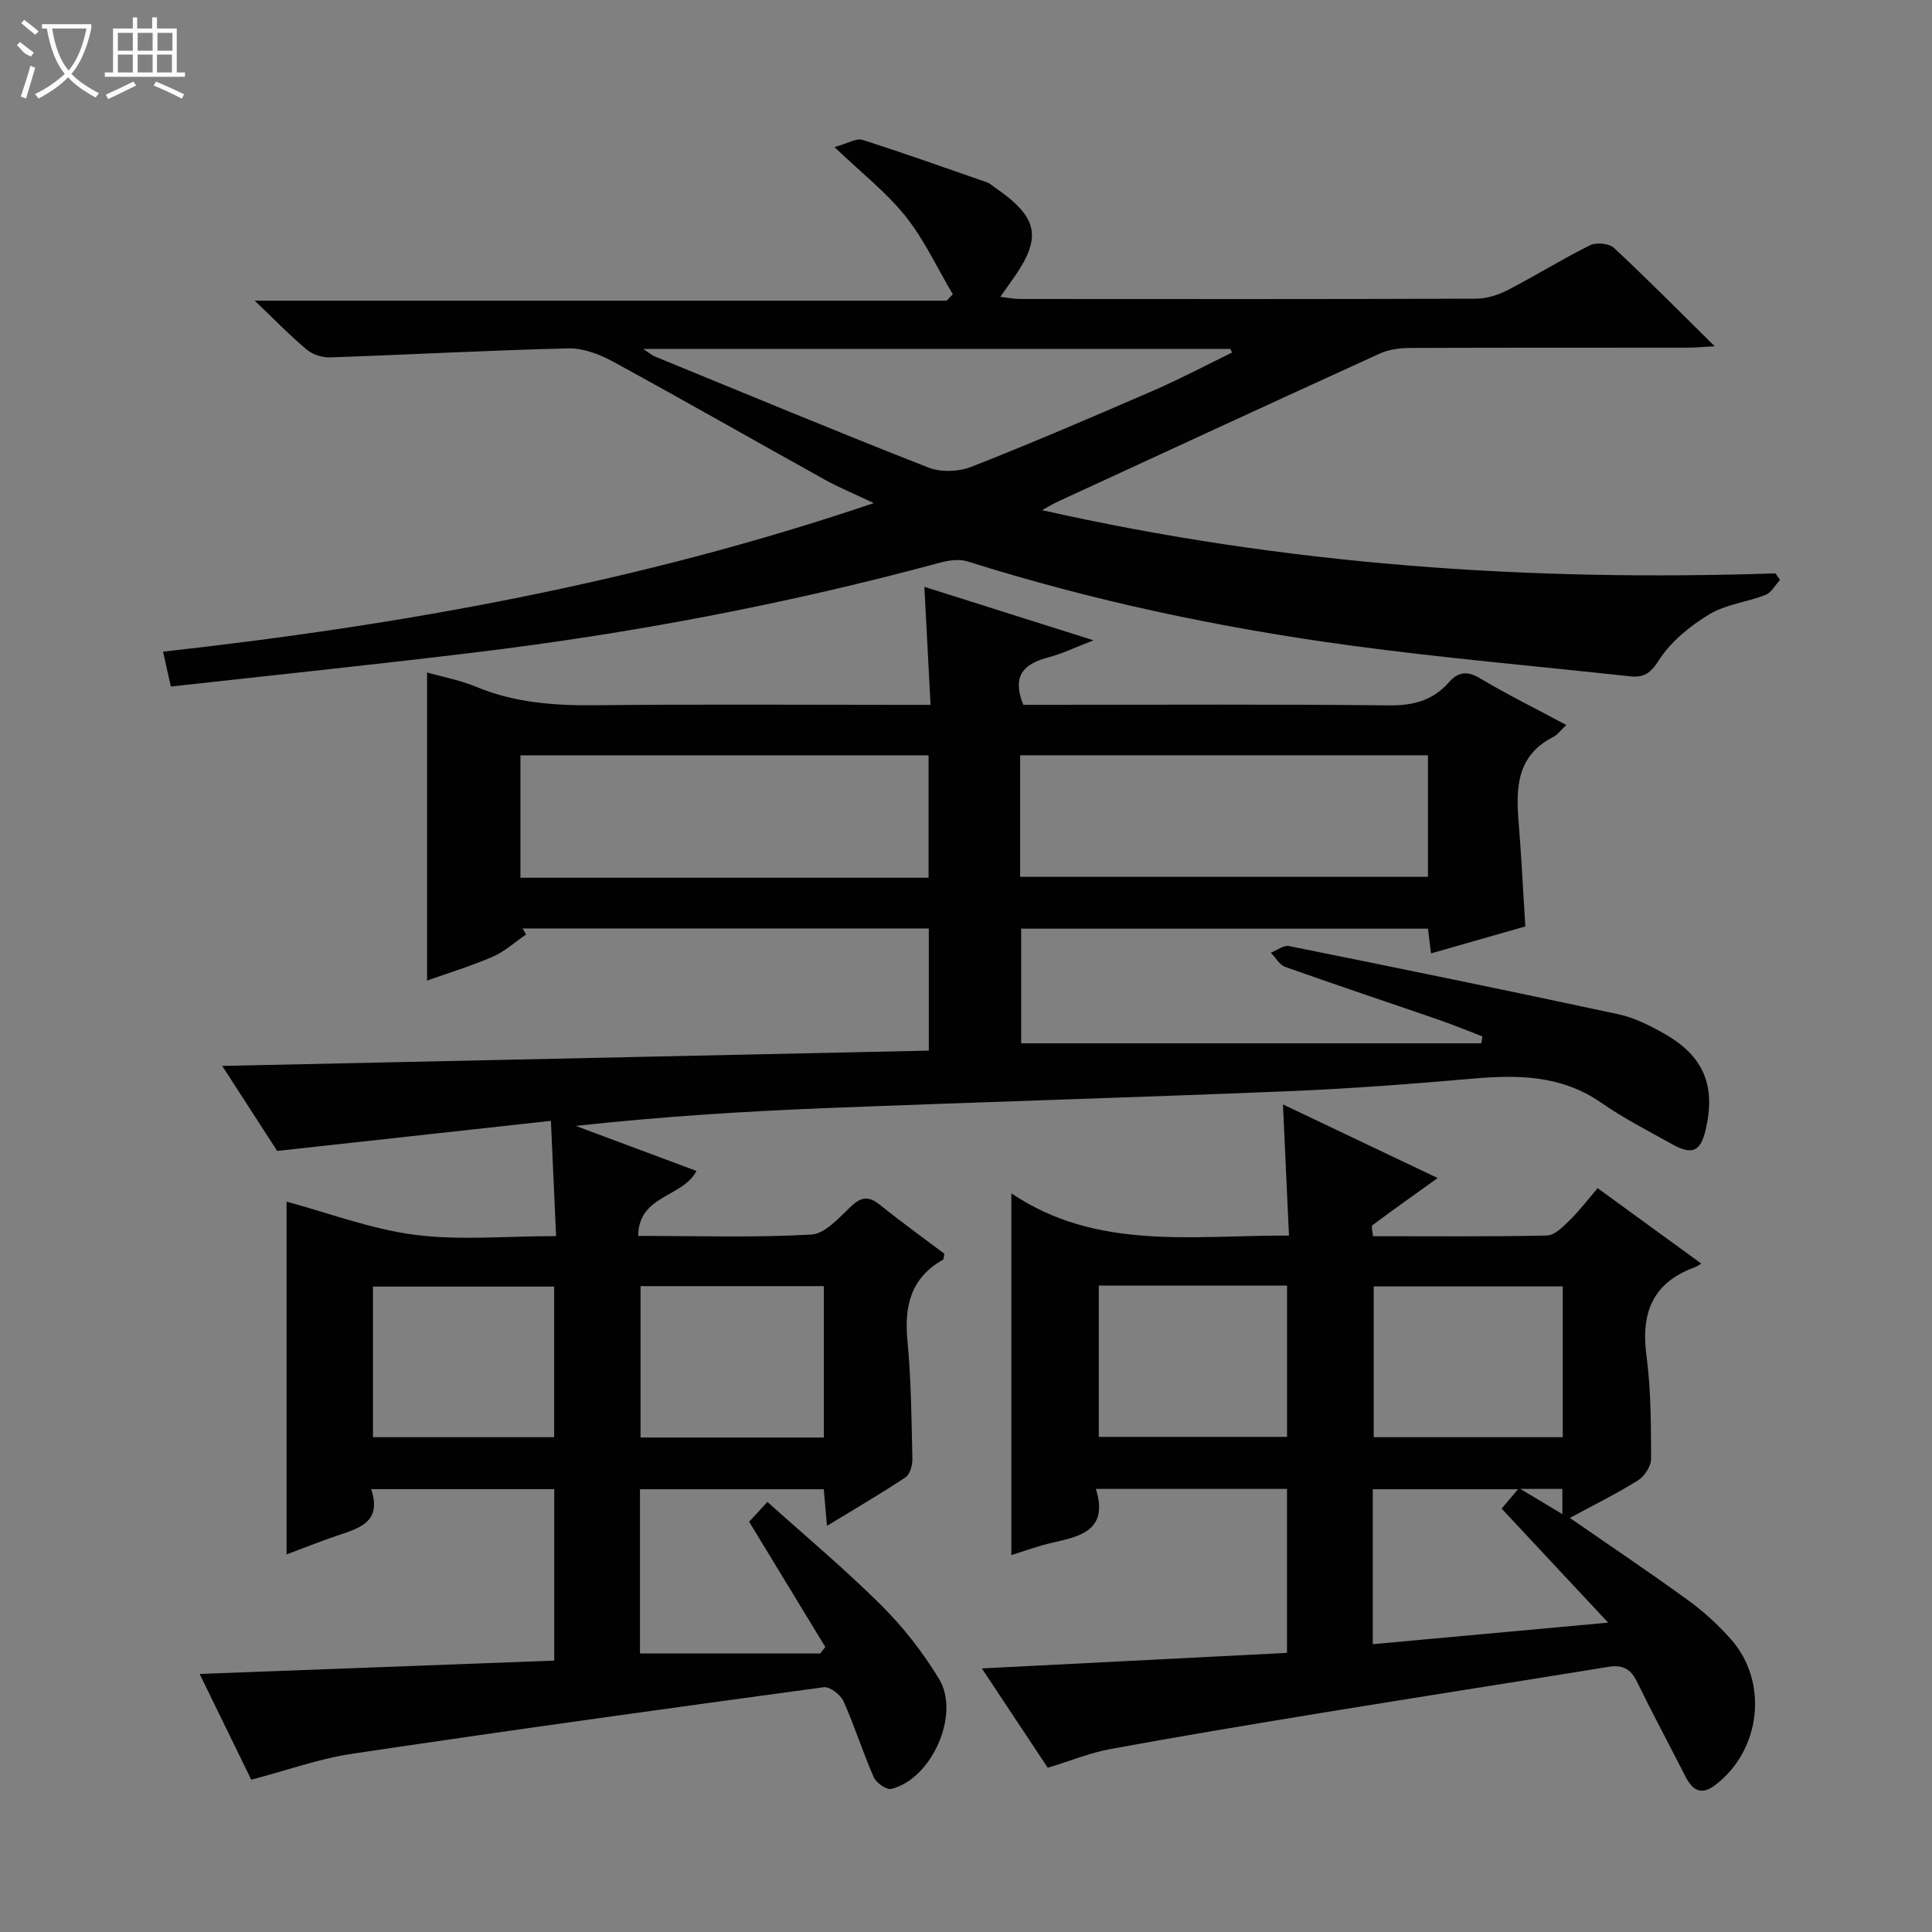 <svg enable-background="new 0 0 400 400" viewBox="0 0 400 400" xmlns="http://www.w3.org/2000/svg"><rect x="0" y="0" width="400" height="400" fill="#808080" stroke="none"/><g fill="#010102"><path d="m192.3 217.52c0-9.2 0-17.13 0-25.29-28.23 0-56.17 0-84.11 0 .24.42.48.83.72 1.25-2.28 1.56-4.39 3.51-6.88 4.59-4.38 1.91-9 3.3-13.61 4.95 0-21.39 0-42.43 0-63.79 3.3.94 6.88 1.59 10.16 2.96 8.02 3.35 16.32 3.91 24.89 3.82 21-.23 42-.08 63-.08h6.19c-.43-8.14-.83-15.86-1.28-24.43 11.31 3.58 22.56 7.13 35.02 11.07-3.76 1.45-6.4 2.74-9.19 3.48-4.85 1.29-7.91 3.47-5.35 9.87h4.68c23.67 0 47.33-.14 70.99.12 5.04.06 9.1-.99 12.41-4.74 1.91-2.16 3.75-2.5 6.46-.88 5.68 3.39 11.63 6.33 17.89 9.68-1.14 1.06-1.81 2.03-2.74 2.5-7.43 3.78-7.73 10.36-7.15 17.43.58 7.1.93 14.21 1.4 21.78-6.36 1.82-12.81 3.66-19.52 5.58-.24-1.95-.43-3.4-.64-5.12-27.99 0-55.92 0-84.22 0v23.74h95.27c.07-.48.15-.96.22-1.44-2.94-1.12-5.85-2.33-8.82-3.36-10.66-3.68-21.36-7.24-31.99-11.02-1.19-.42-2-1.93-2.99-2.94 1.26-.49 2.65-1.61 3.77-1.38 22.76 4.59 45.5 9.24 68.19 14.12 3.34.72 6.59 2.36 9.6 4.08 8.06 4.59 10.57 10.71 8.5 19.72-1.07 4.64-2.79 5.45-7.04 3.07-4.93-2.76-10.01-5.34-14.63-8.56-8.21-5.71-17.19-5.8-26.58-4.98-12.75 1.11-25.53 2.09-38.31 2.61-31.92 1.31-63.86 2.23-95.78 3.5-17.1.68-34.19 1.77-51.62 3.68 8.3 3.09 16.59 6.19 24.99 9.32-2.81 5.5-12.02 4.96-12.07 13.45 12.28 0 24.1.39 35.86-.28 2.88-.16 5.78-3.56 8.27-5.89 2.15-2.01 3.7-2.05 5.94-.25 4.38 3.53 8.96 6.83 13.33 10.12-.15.67-.13 1.13-.3 1.23-6.67 3.77-8.05 9.6-7.35 16.81.78 8.1.83 16.27 1.02 24.42.03 1.3-.49 3.2-1.43 3.83-5.09 3.39-10.4 6.47-16.25 10.04-.25-2.81-.44-5.02-.67-7.58-12.55 0-25.13 0-38.05 0v34.01h37.31c.35-.45.71-.9 1.06-1.35-5.2-8.56-10.41-17.11-15.77-25.93.91-.99 2.02-2.19 3.79-4.1 7.98 7.17 16.11 13.96 23.58 21.41 4.55 4.53 8.62 9.75 11.95 15.24 4.47 7.36-1.54 20.72-9.88 22.77-.99.24-3.13-1.26-3.64-2.43-2.27-5.17-3.96-10.59-6.27-15.74-.61-1.35-2.83-3.06-4.08-2.89-32.58 4.42-65.14 8.93-97.66 13.78-6.84 1.02-13.48 3.43-20.87 5.37-3.32-6.8-6.92-14.17-10.69-21.9 24.69-.93 48.96-1.84 73.42-2.76 0-12.28 0-23.72 0-35.5-12.47 0-24.85 0-37.9 0 2.34 7-2.71 8.14-7.36 9.73-3.43 1.17-6.8 2.53-10.16 3.79 0-24.64 0-49.02 0-73.05 8.61 2.32 17.43 5.69 26.54 6.87 9.32 1.21 18.92.27 29.26.27-.35-7.74-.68-15.12-1.07-23.86-18.9 2.08-37.25 4.09-56.67 6.23-3.24-5.02-7.27-11.24-11.38-17.6 48.89-1.05 97.35-2.1 146.29-3.17zm-.05-61.14c-28.36 0-56.41 0-84.5 0v25.35h84.5c0-8.45 0-16.7 0-25.35zm18.96 25.16h84.43c0-8.64 0-16.88 0-25.17-28.29 0-56.29 0-84.43 0zm-78.59 84.74v31.34h37.95c0-10.57 0-20.81 0-31.34-12.7 0-25.14 0-37.95 0zm-55.4 31.28h37.51c0-10.63 0-20.88 0-31.19-12.64 0-25 0-37.51 0z"/><path d="m35.37 142.14c-.66-2.95-1.05-4.72-1.61-7.22 49.75-5.53 98.6-14.31 147.14-30.76-4.03-1.92-7.16-3.2-10.1-4.83-14.65-8.14-29.21-16.46-43.93-24.49-2.76-1.5-6.13-2.78-9.18-2.71-16.44.39-32.87 1.3-49.31 1.86-1.61.06-3.6-.55-4.81-1.56-3.44-2.87-6.58-6.12-10.84-10.18h143.26c.43-.44.86-.88 1.28-1.32-3.21-5.42-5.89-11.25-9.77-16.13-3.89-4.89-8.97-8.84-14.73-14.35 2.88-.8 4.56-1.89 5.77-1.5 8.68 2.77 17.26 5.83 25.86 8.82.46.16.84.53 1.25.81 9.58 6.55 10.3 10.63 3.55 19.91-.58.8-1.14 1.62-2.09 2.96 1.61.19 2.8.45 3.99.45 31.49.02 62.98.05 94.48-.06 2.19-.01 4.56-.75 6.53-1.76 5.76-2.97 11.28-6.42 17.08-9.3 1.29-.64 3.94-.4 4.95.53 6.82 6.35 13.38 12.99 20.87 20.38-2.58.14-4.09.29-5.61.29-19.16.02-38.32-.02-57.49.06-2.09.01-4.37.31-6.24 1.16-22.22 10.13-44.39 20.38-66.57 30.61-.86.39-1.67.89-3.36 1.81 50.64 11.41 101 14.79 151.83 13.09.32.45.64.9.96 1.35-.98 1.06-1.77 2.62-2.98 3.1-3.85 1.51-8.26 1.96-11.7 4.05-3.96 2.41-7.92 5.62-10.37 9.45-1.78 2.79-3.18 3.68-6.06 3.36-19.31-2.11-38.68-3.78-57.93-6.39-26.82-3.64-53.27-9.22-79.14-17.39-1.74-.55-3.96-.23-5.79.27-31.76 8.59-64 14.69-96.64 18.62-20.75 2.52-41.53 4.67-62.55 7.01zm97.83-69.89c1.3.87 1.76 1.29 2.3 1.52 18.88 7.74 37.72 15.59 56.71 23.03 2.6 1.02 6.32.87 8.95-.17 12.67-4.98 25.18-10.36 37.67-15.78 5.52-2.4 10.85-5.22 16.26-7.86-.12-.25-.23-.49-.35-.74-40.17 0-80.35 0-121.54 0z"/><path d="m216.93 366c-4.47-6.74-8.87-13.36-13.65-20.57 21.32-1.09 42.08-2.15 63.18-3.22 0-11.61 0-22.65 0-33.95-13.09 0-25.99 0-39.57 0 2.65 8.54-3.13 9.82-9.05 11.15-2.88.65-5.68 1.7-8.45 2.55 0-24.74 0-49.15 0-74.89 17.68 11.89 37.33 8.67 57.48 8.74-.41-8.82-.81-17.51-1.25-27.15 11 5.23 21.36 10.16 32.03 15.24-4.88 3.5-9.23 6.58-13.51 9.77-.28.21.05 1.25.12 2.27 12.06 0 24.03.12 36-.14 1.59-.03 3.33-1.79 4.66-3.09 2.01-1.96 3.73-4.23 5.86-6.71 7.07 5.15 14.03 10.21 21.45 15.61-.61.35-.98.64-1.4.79-8.68 3.17-11.13 9.44-9.95 18.26.94 7.05.94 14.26.96 21.39 0 1.52-1.37 3.61-2.72 4.45-4.47 2.79-9.22 5.13-14.1 7.77 8.46 5.86 16.6 11.32 24.52 17.07 3.2 2.33 6.19 5.08 8.82 8.04 7.89 8.89 6.22 23.09-3.32 30.25-3.05 2.29-4.77.78-6.19-2.02-3.31-6.51-6.77-12.94-9.97-19.5-1.31-2.69-3.08-3.47-5.92-3-19.64 3.19-39.31 6.25-58.95 9.46-14.72 2.41-29.44 4.86-44.11 7.55-4.2.77-8.24 2.44-12.97 3.88zm10.56-99.83v31.32h38.98c0-10.68 0-20.92 0-31.32-13.12 0-25.89 0-38.98 0zm96.06.17c-13.27 0-26.27 0-39.14 0v31.22h39.14c0-10.59 0-20.81 0-31.22zm-9.26 41.99c-10.55 0-20.27 0-30.07 0v32.08c15.98-1.46 31.69-2.9 48.73-4.46-7.98-8.55-14.97-16.04-22.05-23.61 1.04-1.22 1.98-2.34 3.39-4.01zm9.18 5.15c0-2.23 0-3.71 0-5.22-2.68 0-5.02 0-8.71 0 3.5 2.1 5.88 3.52 8.71 5.22z"/></g><path d="m6.4 11.7c-2-.8-1.9-1.6-2.9-2.3l.6-.7c.9.7 1.9 1.4 2.9 2.2zm-2.1 8.3c.7-2.1 1.4-4.2 2-6.4.2.1.6.3 1 .4-.7 2.3-1.3 4.4-1.9 6.4zm3-12.8c-1.1-.9-2.1-1.7-2.9-2.4l.6-.7c1 .8 2 1.5 3 2.4zm1.4-1.3v-.9h10.2v.9c-.9 4.2-2.3 7.3-4.1 9.4 1.3 1.4 3.2 2.7 5.7 4-.2.2-.4.5-.7.9-2.5-1.4-4.4-2.7-5.7-4.2-1.4 1.5-3.5 3-6.1 4.4 0 0 0 0-.1-.1-.3-.4-.5-.7-.7-.8 2.7-1.3 4.7-2.8 6.2-4.2-1.8-2.2-3-5.3-3.7-9.4zm9.2 0h-7.1c.6 3.8 1.7 6.7 3.4 8.7 1.7-2 2.9-4.8 3.7-8.7z" fill="#fbfcfa"/><path d="m31.6 3.6h.9v2.3h4.1v9.1h1.7v.9h-16.6v-.9h1.7v-9.1h4.1v-2.3h.9v2.3h3.1v-2.3zm-4 13.3.6.8c-1.9.9-3.8 1.9-5.8 2.8-.2-.3-.3-.6-.5-.9 2-.9 3.9-1.8 5.7-2.7zm-3.2-10.1v3.7h3.1v-3.7zm0 4.5v3.7h3.1v-3.7zm4.1-4.5v3.7h3.1v-3.7zm0 4.5v3.7h3.1v-3.7zm9.1 9.1c-2.1-1.1-4.1-2-5.8-2.7l.5-.8c2.2.9 4.1 1.8 5.8 2.6l-.4.9zm-1.9-13.6h-3.1v3.7h3.1zm-3.2 4.5v3.7h3.1v-3.7z" fill="#fbfcfa"/></svg>